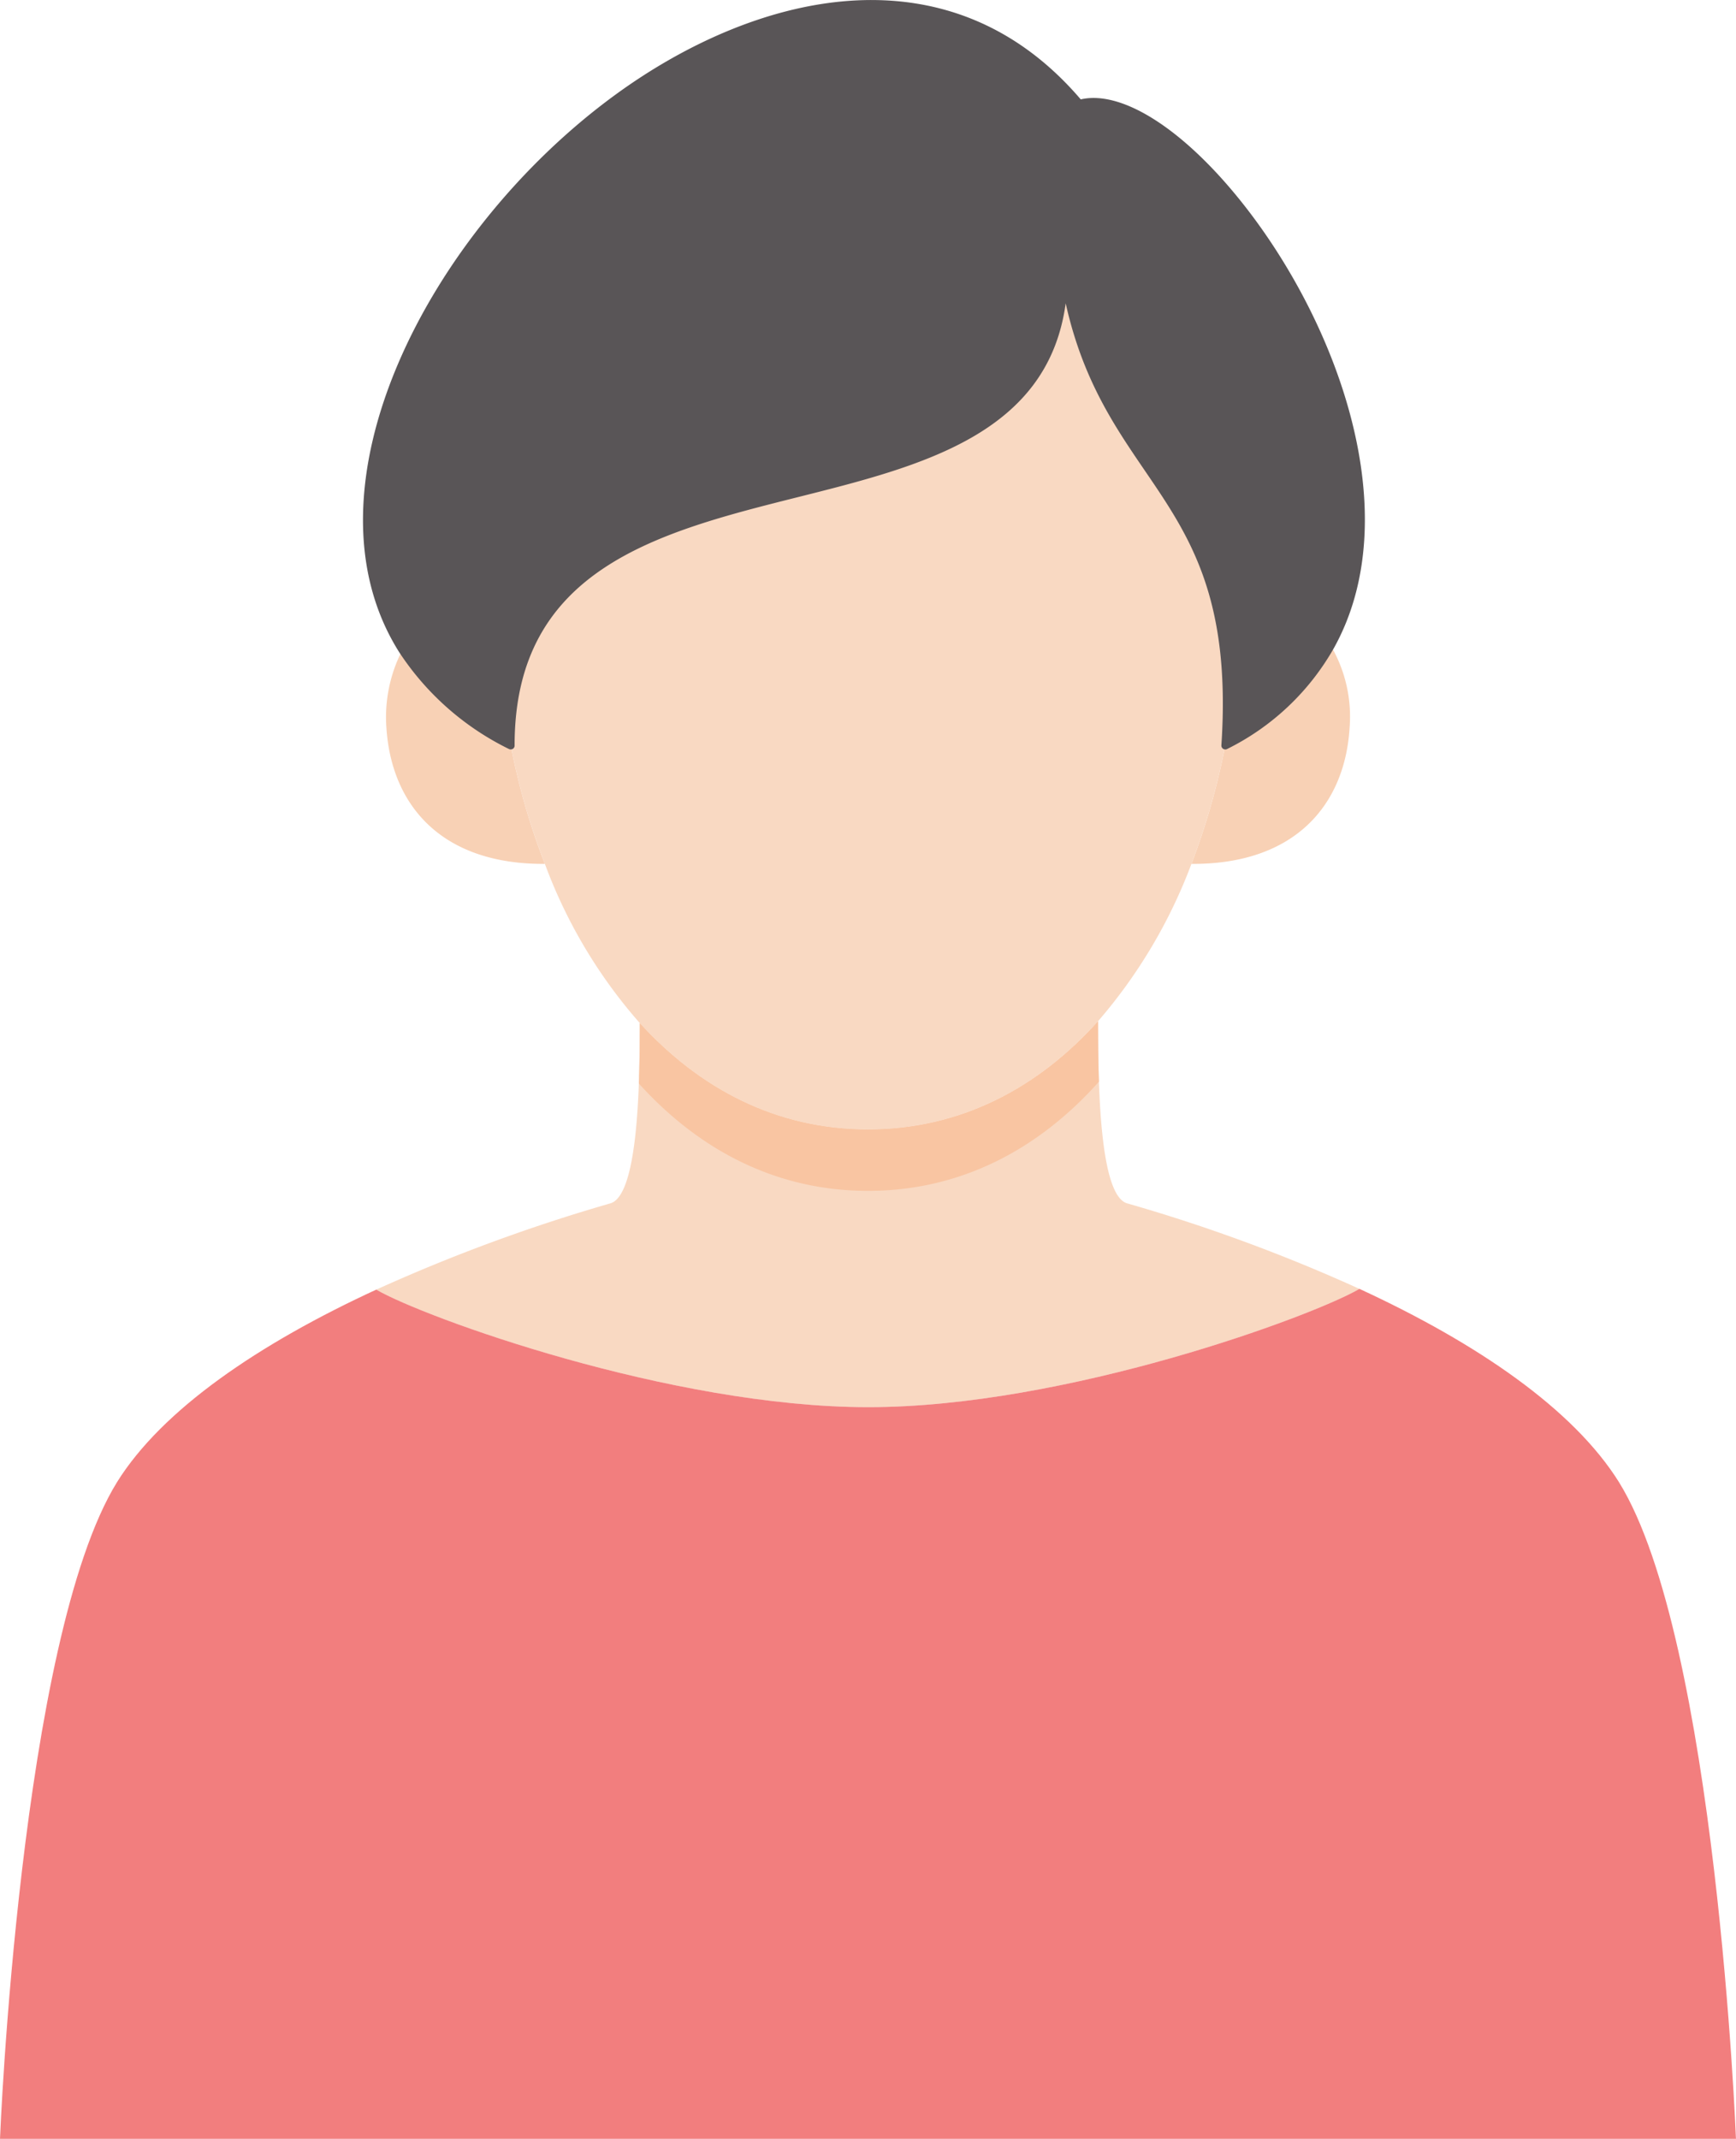 <svg xmlns="http://www.w3.org/2000/svg" xmlns:xlink="http://www.w3.org/1999/xlink" width="198.887" height="244.929" viewBox="0 0 198.887 244.929">
  <defs>
    <clipPath id="clip-path">
      <path id="パス_377" data-name="パス 377" d="M659.963,6268.6c-5.349,3.132-33.641,13.548-56.267,13.548-22.662,0-50.954-10.31-56.338-13.442v-.035a196.842,196.842,0,0,1,26.744-9.853c3.167-.81,3.413-12.95,3.413-20.656,6.792,7.46,15.589,12.175,26.146,12.175,10.662,0,19.529-4.786,26.356-12.386,0,7.706.211,20.057,3.378,20.867A192.573,192.573,0,0,1,659.963,6268.6Z" fill="none"/>
    </clipPath>
  </defs>
  <g id="グループ_1209" data-name="グループ 1209" transform="translate(-504.217 -6121.002)">
    <path id="パス_372" data-name="パス 372" d="M548.484,6204.308a16.711,16.711,0,0,1,1.83-8.868,31.117,31.117,0,0,0,12.422,10.944,78.027,78.027,0,0,0,3.906,13.548C554.748,6220,549.047,6213.176,548.484,6204.308Z" fill="#f8d1b5"/>
    <path id="パス_373" data-name="パス 373" d="M656.725,6195.018a16.055,16.055,0,0,1,2.112,9.29c-.528,8.868-6.264,15.694-18.123,15.624a81.162,81.162,0,0,0,3.871-13.548,28.181,28.181,0,0,0,12.07-11.4Z" fill="#f8d1b5"/>
    <path id="パス_374" data-name="パス 374" d="M659.963,6268.6c-5.349,3.132-33.641,13.548-56.267,13.548-22.662,0-50.954-10.31-56.338-13.442v-.035a196.842,196.842,0,0,1,26.744-9.853c3.167-.81,3.413-12.95,3.413-20.656,6.792,7.46,15.589,12.175,26.146,12.175,10.662,0,19.529-4.786,26.356-12.386,0,7.706.211,20.057,3.378,20.867A192.573,192.573,0,0,1,659.963,6268.6Z" fill="#f9d9c2"/>
    <path id="パス_375" data-name="パス 375" d="M577.515,6238.16a57.967,57.967,0,0,1-10.873-18.228,78.027,78.027,0,0,1-3.906-13.548c-.071-40.15,62.953-17.981,63.375-54.05,3.906,24.738,20.48,23.964,18.474,54.05a81.162,81.162,0,0,1-3.871,13.548,59.365,59.365,0,0,1-10.7,18.017c-6.827,7.6-15.694,12.386-26.356,12.386C593.1,6250.335,584.307,6245.62,577.515,6238.16Z" fill="#f9d9c2"/>
    <g id="グループ_1207" data-name="グループ 1207">
      <g id="グループ_1206" data-name="グループ 1206" clip-path="url(#clip-path)">
        <path id="パス_376" data-name="パス 376" d="M577.515,6245.2a57.956,57.956,0,0,1-10.873-18.228,78.029,78.029,0,0,1-3.906-13.547c-.071-40.151,62.953-17.982,63.375-54.051,3.906,24.738,20.48,23.964,18.474,54.051a81.164,81.164,0,0,1-3.871,13.547,59.356,59.356,0,0,1-10.7,18.017c-6.827,7.6-15.694,12.387-26.356,12.387C593.1,6257.374,584.307,6252.658,577.515,6245.2Z" fill="#f9c5a2"/>
      </g>
    </g>
    <g id="グループ_1208" data-name="グループ 1208">
      <path id="パス_378" data-name="パス 378" d="M626.111,6152.334c-.422,36.069-63.446,13.9-63.375,54.05a31.117,31.117,0,0,1-12.422-10.944c-21.36-33.887,45.253-100.886,77.557-62.565,12.773-3.555,42.4,37.581,28.784,62.108a28.181,28.181,0,0,1-12.07,11.4C646.591,6176.3,630.017,6177.072,626.111,6152.334Z" fill="#595557"/>
      <path id="パス_379" data-name="パス 379" d="M644.587,6206.825a.442.442,0,0,1-.44-.47c1.13-16.955-3.684-24.007-8.781-31.474-3.5-5.131-7.109-10.423-9.058-19.145-2.044,15-16.57,18.653-30.653,22.189-15.986,4.017-32.515,8.172-32.481,28.461a.435.435,0,0,1-.209.374.474.474,0,0,1-.433.018,31.707,31.707,0,0,1-12.588-11.1c-11.8-18.714,3.244-48.079,24.691-63.766,15.79-11.549,38.072-17.446,53.4.471,4.763-1.1,11.9,3.481,18.649,12.038,10.9,13.821,18.787,35.608,10.361,50.78a28.624,28.624,0,0,1-12.247,11.577A.453.453,0,0,1,644.587,6206.825Zm-40.56-84.927c-10.08,0-20.42,4.539-28.873,10.721-21.127,15.451-36,44.289-24.468,62.588a30.528,30.528,0,0,0,11.616,10.45c.354-20.344,17.017-24.532,33.14-28.584,15.444-3.88,30.028-7.546,30.231-24.746a.441.441,0,0,1,.408-.433h.031a.433.433,0,0,1,.433.371c1.67,10.578,5.677,16.447,9.55,22.121,5.1,7.477,9.928,14.549,8.979,31.237a27.493,27.493,0,0,0,11.2-10.849c8.23-14.825.44-36.213-10.281-49.814-6.55-8.306-13.619-12.88-18-11.664a.451.451,0,0,1-.454-.137C620.728,6125.083,612.47,6121.9,604.027,6121.9Z" fill="#595557"/>
    </g>
    <path id="パス_380" data-name="パス 380" d="M703.1,6365.931H504.217s2.287-57.217,13.407-75.2c5.172-8.305,16.222-15.835,29.734-22.063v.035c5.384,3.132,33.676,13.442,56.338,13.442,22.626,0,50.918-10.416,56.267-13.548,13.512,6.229,24.527,13.794,29.734,22.134C700.852,6308.714,703.1,6365.931,703.1,6365.931Z" fill="#f27e7e"/>
  </g>
</svg>
